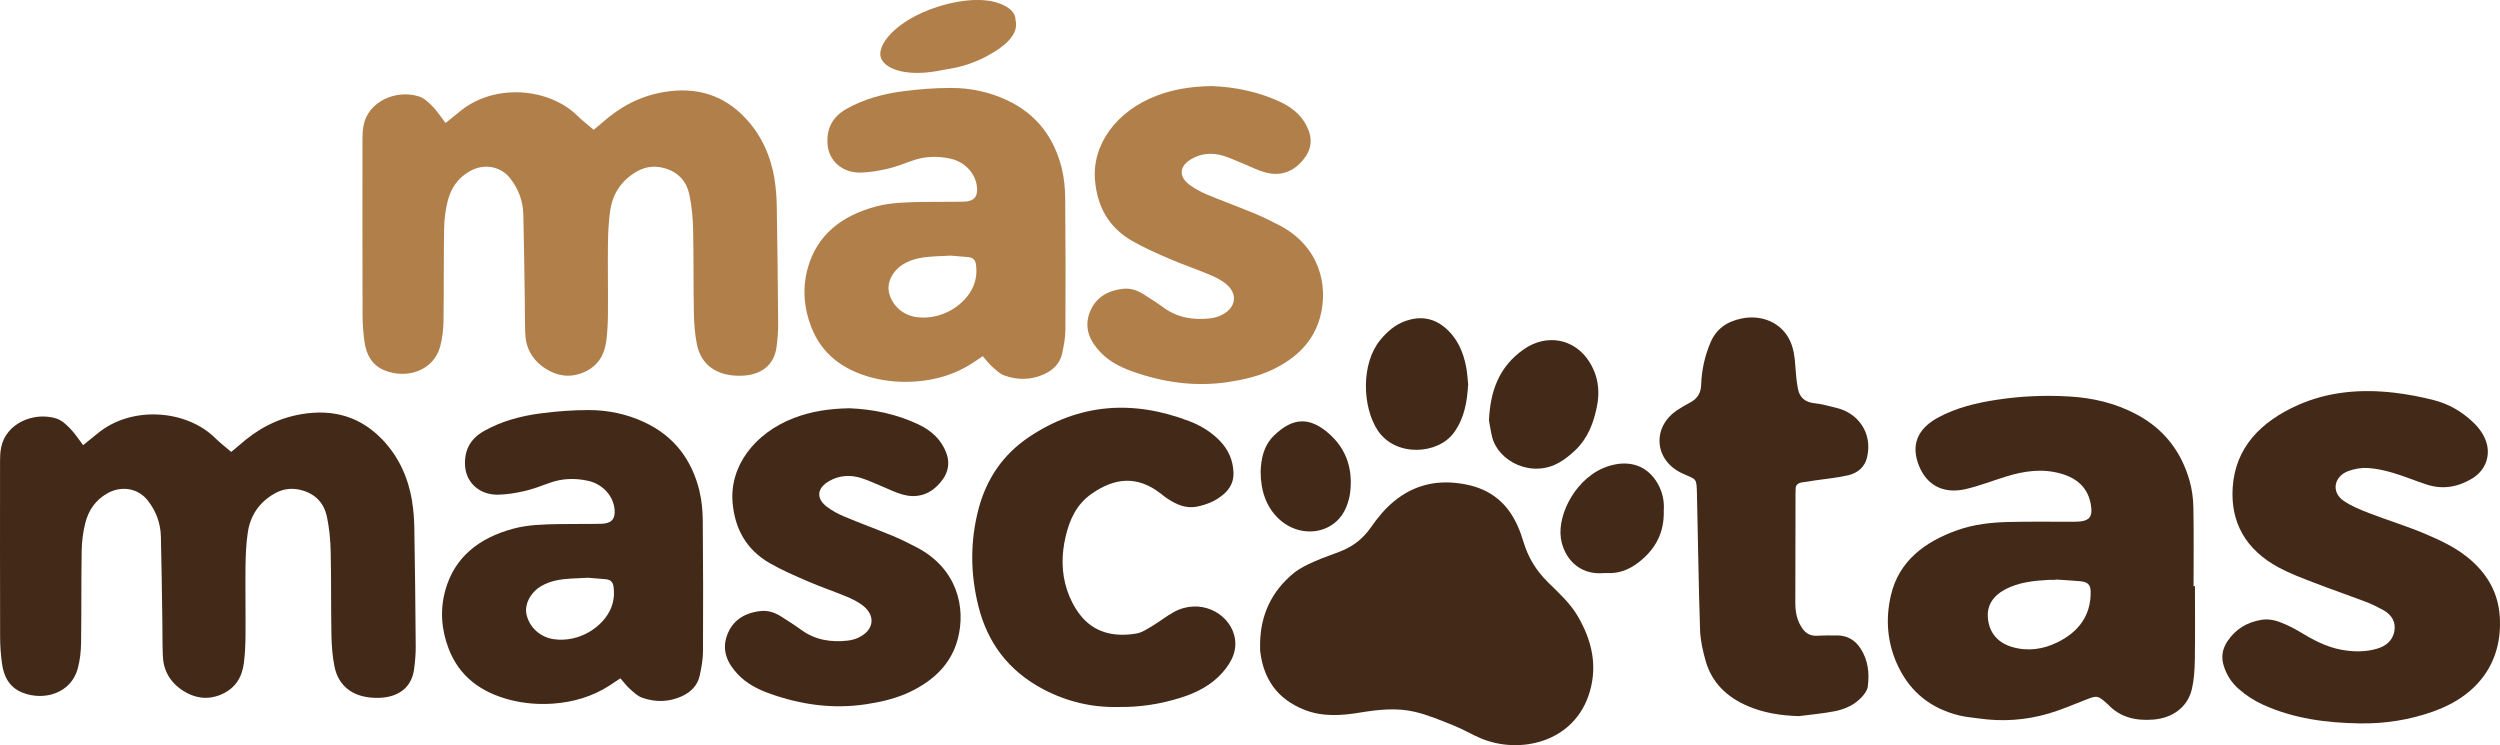 <?xml version="1.0" encoding="UTF-8"?>
<svg id="Capa_2" data-name="Capa 2" xmlns="http://www.w3.org/2000/svg" viewBox="0 0 654.95 195.2">
  <defs>
    <style>
      .cls-1 {
        fill: #b17f4a;
      }

      .cls-2 {
        fill: #432918;
      }
    </style>
  </defs>
  <g id="Capa_1-2" data-name="Capa 1">
    <g>
      <g>
        <path class="cls-2" d="M107.99,131.4c-1-6.01-3.35-11.54-7.77-16.19-5.65-5.94-12.73-8.14-21.23-6.71-6.36,1.07-11.6,3.95-16.16,8.01-.66.59-1.36,1.14-2.26,1.88-1.5-1.29-2.94-2.39-4.21-3.64-7.41-7.34-21.79-8.66-30.84-1.16-1.16.96-2.35,1.9-3.74,3.03-1.22-1.59-2.17-3.1-3.41-4.36-1.02-1.05-2.24-2.2-3.63-2.63-5.88-1.82-13.2,1.25-14.45,7.63-.24,1.2-.28,2.43-.28,3.65-.01,15.34-.02,30.69.02,46.03,0,2.3.18,4.61.49,6.89.45,3.29,1.84,6.23,5.38,7.63,5.65,2.24,12.74.17,14.49-6.38.57-2.15.82-4.41.85-6.62.12-8.07.02-16.14.16-24.2.04-2.43.35-4.9.95-7.27.82-3.23,2.63-6.01,5.87-7.8,3.68-2.03,7.97-1.27,10.48,1.91,2.22,2.82,3.37,6.03,3.45,9.49.18,7.34.27,14.69.38,22.04.05,3.03.01,6.05.12,9.08.13,3.83,1.83,6.99,5.27,9.22,3.03,1.97,6.37,2.5,9.84,1.09,3.93-1.6,5.68-4.66,6.14-8.38.29-2.36.4-4.74.42-7.11.05-6.05-.07-12.1,0-18.15.04-2.95.16-5.91.59-8.83.63-4.33,2.86-7.89,7.03-10.26,2.36-1.34,4.86-1.57,7.49-.75,3.58,1.12,5.54,3.61,6.21,6.8.62,2.95.92,5.99.99,9,.17,7.35.06,14.7.2,22.04.05,2.72.25,5.48.78,8.15,1.1,5.55,5.29,8.39,11.44,8.3,5.21-.08,8.75-2.62,9.42-7.42.29-2.06.46-4.16.44-6.24-.07-10.23-.19-20.46-.36-30.68-.04-2.37-.2-4.76-.59-7.1Z"/>
        <path class="cls-2" d="M574.67,153.56c0-6.91.09-13.83-.05-20.74-.05-2.35-.38-4.76-1.04-7.04-2.14-7.38-6.53-13.34-13.92-17.26-5.43-2.88-11.33-4.29-17.53-4.65-6.31-.37-12.61-.11-18.87.84-5.47.83-10.77,2.09-15.59,4.72-5.45,2.98-7.12,7.3-4.88,12.73,2.07,5.03,6.45,7.31,12.19,5.97,3.57-.83,6.99-2.17,10.49-3.26,4.79-1.5,9.64-2.2,14.6-.75,4.28,1.25,6.94,3.85,7.67,7.96.62,3.53-.39,4.6-4.33,4.61-5.76.02-11.53-.09-17.29.06-4.49.12-8.96.61-13.21,2.1-8.83,3.1-15.45,8.27-17.51,17.01-1.52,6.44-1,12.89,2.03,19.03,3.17,6.43,8.38,10.71,15.87,12.55,1.66.41,3.41.53,5.11.78,6.18.89,12.29.46,18.23-1.27,3.36-.98,6.58-2.38,9.83-3.65,2.88-1.12,3.1-1.12,5.38.89.17.15.35.29.5.46,3.12,3.29,7.19,4.23,11.75,3.87,5.17-.41,9.04-3.33,10.13-8.02.58-2.51.73-5.14.77-7.72.1-6.41.03-12.82.03-19.23-.12,0-.25,0-.37,0ZM539,168.28c-3.73,1.83-7.75,2.43-11.86,1.22-3.95-1.17-6.01-3.88-6.35-7.55-.31-3.3,1.33-5.83,4.47-7.51,3.5-1.87,7.4-2.29,11.35-2.52.63-.04,1.26,0,1.89,0,0-.03,0-.07,0-.1,2.12.14,4.24.25,6.35.44,2.07.18,2.83.85,2.86,2.74.09,6.04-2.96,10.46-8.71,13.28Z"/>
        <path class="cls-2" d="M654.88,161.44c-.39-5.75-2.87-10.5-7.35-14.52-3.56-3.2-7.9-5.26-12.32-7.12-4.71-1.98-9.66-3.48-14.44-5.33-2.37-.92-4.82-1.89-6.85-3.31-3.25-2.28-2.48-6.41,1.36-7.78,1.57-.56,3.39-.89,5.05-.78,2.25.15,4.51.66,6.66,1.3,2.99.89,5.86,2.11,8.82,3.06,4.27,1.37,8.26.59,11.92-1.65,3.42-2.1,4.8-5.91,3.62-9.51-.67-2.05-1.93-3.76-3.55-5.28-2.86-2.69-6.24-4.69-10.17-5.69-3.39-.87-6.88-1.54-10.38-1.95-8.68-1.01-17.23-.31-25.17,3.21-9.85,4.37-16.47,11.19-17.16,21.59-.6,9.07,3.33,16.3,12.06,20.99,2.9,1.56,6.06,2.75,9.17,3.95,4.49,1.74,9.07,3.3,13.58,5.01,1.59.61,3.13,1.37,4.61,2.18,2.32,1.28,3.4,3.24,2.91,5.68-.47,2.31-2.16,3.79-4.61,4.48-3.01.86-6.07.82-9.13.27-4.2-.74-7.74-2.74-11.24-4.85-1.5-.9-3.12-1.67-4.77-2.33-1.59-.63-3.31-.97-5.07-.68-3.87.64-6.81,2.53-8.86,5.57-1.4,2.08-1.73,4.28-.95,6.63.74,2.25,1.97,4.23,3.83,5.87,1.94,1.71,4.1,3.12,6.54,4.22,7.96,3.59,16.47,4.71,25.22,4.84,6.63.11,13.02-.92,19.2-3.1,12.03-4.25,18.27-13.25,17.47-24.98Z"/>
        <path class="cls-2" d="M405.55,152.55c-3.08-3.02-5.18-6.48-6.38-10.44-.46-1.52-.99-3.04-1.65-4.49-2.54-5.59-6.77-9.39-13.47-10.7-7.14-1.41-13.4-.06-18.86,4.42-2.44,2-4.33,4.37-6.07,6.86-1.83,2.61-4.22,4.67-7.3,5.97-2.49,1.06-5.12,1.86-7.58,2.97-1.89.85-3.83,1.78-5.37,3.05-5.87,4.85-8.6,11.04-8.75,18.22,0,.43,0,.86,0,1.3,0,.36,0,.72.05,1.08.86,6.93,4.28,12.27,11.51,15.15,4.75,1.89,9.67,1.56,14.63.74,4.75-.78,9.61-1.31,14.32-.2,3.55.83,6.94,2.29,10.32,3.64,2.38.95,4.56,2.28,6.92,3.28,10.18,4.32,24.68,1.2,28.61-12.16,2.06-6.98.53-13.51-3.12-19.78-2-3.43-4.97-6.12-7.81-8.9Z"/>
        <path class="cls-2" d="M183.24,128.57c-1.96-7.87-6.36-14.21-14.48-17.98-4.57-2.13-9.5-3.17-14.59-3.16-4.16,0-8.35.32-12.48.86-5.24.68-10.28,2.03-14.87,4.62-3.8,2.14-5.22,5.29-4.98,9.15.27,4.43,3.85,7.62,8.62,7.54,2.34-.04,4.7-.44,6.98-.96,2.2-.51,4.33-1.33,6.44-2.1,3.35-1.23,6.77-1.34,10.22-.57,3.85.86,6.65,4.02,6.92,7.63.18,2.37-.86,3.56-3.45,3.62-3.71.09-7.42.01-11.13.08-4.02.08-8.06.15-11.95,1.2-9.06,2.43-15.39,7.5-17.79,16.01-1.47,5.2-1.1,10.43.87,15.52,2.74,7.09,8.32,11.34,16.12,13.34,3.69.94,7.47,1.23,11.25.96,5.34-.39,10.33-1.88,14.75-4.74.84-.54,1.66-1.1,2.84-1.89.88,1.01,1.57,1.97,2.45,2.75,1,.89,2.04,1.91,3.29,2.35,3.44,1.21,6.96,1.15,10.33-.38,2.46-1.12,4.16-2.91,4.7-5.38.46-2.11.86-4.27.87-6.4.06-11.45.05-22.9-.06-34.36-.03-2.57-.27-5.2-.89-7.71ZM160.12,159.2c-1.99,4.98-8.31,9.2-15.01,8.26-3.49-.49-6.32-2.96-7.15-6.37-.66-2.7.99-5.88,3.84-7.55,2.41-1.41,5.1-1.81,7.88-1.97,1.26-.07,2.52-.12,4.4-.21,1.11.09,2.83.25,4.56.38,1.31.1,1.93.75,2.09,1.93.26,1.89.11,3.72-.61,5.52Z"/>
        <path class="cls-2" d="M481.46,166.48c-1.81-.05-3.62,0-5.42.07-1.66.07-2.85-.52-3.77-1.79-1.5-2.07-1.93-4.37-1.93-6.78.02-9.58.03-19.16.05-28.74,0-.36.05-.72.03-1.08-.05-1.06.57-1.6,1.63-1.78,1.24-.21,2.48-.38,3.73-.56,2.79-.42,5.63-.66,8.37-1.3,2.59-.6,4.39-2.2,4.98-4.71,1.56-6.59-2.6-11.75-8.15-12.99-1.83-.41-3.65-1-5.51-1.17-2.64-.25-4.02-1.58-4.44-3.77-.38-1.98-.56-3.99-.69-6-.15-2.24-.4-4.45-1.36-6.54-2.13-4.68-7.28-7.02-12.73-5.9-3.92.81-6.64,2.79-8.11,6.23-1.53,3.59-2.35,7.32-2.47,11.15-.07,2.06-.91,3.59-2.88,4.62-1.09.57-2.15,1.21-3.18,1.87-6.94,4.41-6.34,13.32,1.17,16.73,3.73,1.69,3.68,1.02,3.79,5.53.28,11.81.42,23.62.81,35.42.09,2.77.72,5.57,1.5,8.27,1.58,5.48,5.41,9.32,11.02,11.72,4.24,1.81,8.7,2.49,13.38,2.63,3.11-.41,6.25-.68,9.32-1.27,2.81-.54,5.37-1.74,7.24-3.83.67-.75,1.36-1.7,1.48-2.63.46-3.48.11-6.92-1.91-10.02-1.33-2.03-3.27-3.32-5.95-3.4Z"/>
        <path class="cls-2" d="M240.22,143.43c-2.11-1.11-4.27-2.18-6.48-3.1-4.16-1.72-8.41-3.26-12.55-5-1.63-.68-3.23-1.55-4.6-2.59-2.86-2.19-2.55-4.9.63-6.71,2.65-1.51,5.52-1.69,8.41-.79,1.85.58,3.6,1.43,5.4,2.16,1.8.73,3.53,1.63,5.4,2.15,3.47.98,6.62.18,9.07-2.23,2.5-2.45,3.68-5.3,2.39-8.72-1.29-3.4-3.83-5.77-7.22-7.38-5.82-2.78-12.09-4.03-18.15-4.26-5.33.09-10.03.82-14.53,2.55-10.34,3.96-16.93,12.7-16.06,22.25.59,6.58,3.42,12.14,9.7,15.76,3.18,1.83,6.62,3.32,10.03,4.79,3.27,1.42,6.68,2.56,9.98,3.93,1.5.62,3,1.34,4.26,2.29,3.71,2.76,3.08,6.77-1.28,8.64-.77.33-1.64.55-2.48.65-4.48.52-8.62-.17-12.25-2.82-1.72-1.26-3.55-2.4-5.36-3.55-1.6-1.01-3.35-1.59-5.34-1.36-4.31.5-7.32,2.54-8.71,6.33-1.46,3.98.05,7.35,2.92,10.34,2.24,2.33,5.12,3.83,8.23,4.94,8.15,2.91,16.53,4.12,25.26,2.8,4.07-.62,8.03-1.55,11.68-3.32,6.19-3,10.63-7.34,12.34-13.75,2.21-8.3-.18-18.48-10.67-23.99Z"/>
        <path class="cls-2" d="M307.43,160.4c-1.88,1.04-3.55,2.39-5.39,3.49-1.37.81-2.8,1.82-4.33,2.08-5.95,1.01-11.23-.27-14.83-5-1.46-1.91-2.59-4.14-3.33-6.38-1.53-4.63-1.48-9.4-.36-14.11,1.02-4.29,2.79-8.32,6.76-11.1,6.08-4.26,11.94-4.82,18.03-.16.67.51,1.3,1.06,2.01,1.51,2.25,1.43,4.66,2.55,7.5,2.01,2.65-.51,5.1-1.54,7.09-3.28,1.73-1.5,2.64-3.33,2.57-5.59-.1-3.24-1.3-6.05-3.64-8.45-2.19-2.24-4.87-3.91-7.88-5.06-14.82-5.69-28.89-4.68-42.02,4.11-7,4.69-11.18,11.14-13.2,18.68-2.28,8.51-2.23,17.12-.08,25.69,2.37,9.45,7.78,16.9,17.1,21.79,6.09,3.19,12.66,4.72,19.21,4.58,6.06.12,11.46-.79,16.72-2.44,4.25-1.33,8.07-3.35,10.91-6.58,2.5-2.84,4.07-6.06,3.06-9.81-1.58-5.88-9.02-9.8-15.91-5.99Z"/>
        <path class="cls-2" d="M408.61,121.1c1.51-.89,2.89-2.01,4.13-3.2,3.26-3.14,4.71-7.05,5.59-11.23.9-4.28.36-8.32-2.08-12.07-3.82-5.88-11.07-7.25-17.02-3.11-6.55,4.56-8.81,10.98-9.15,18.66.21,1.11.43,2.68.8,4.22,1.56,6.54,10.48,11,17.72,6.73Z"/>
        <path class="cls-2" d="M380.87,113.38c2.73-3.77,3.48-7.93,3.76-12.68-.14-1.25-.21-2.91-.52-4.54-.77-3.96-2.29-7.64-5.66-10.42-2.96-2.44-6.36-2.97-10.09-1.7-2.83.97-4.89,2.8-6.69,4.95-5.16,6.17-4.8,17.59-.75,23.74,4.67,7.08,15.81,6.36,19.95.64Z"/>
        <path class="cls-2" d="M434.29,126.69c-2.72-4.74-7.42-6.32-12.94-4.56-8.3,2.66-13.37,12.47-12.43,18.88.73,4.95,4.56,9.73,11.27,9.13.31-.03.63-.02.95,0,3.09.13,5.7-.96,8-2.71,4.58-3.48,6.92-7.93,6.73-13.7.18-2.29-.27-4.74-1.58-7.04Z"/>
        <path class="cls-2" d="M352.82,132.51c.4-1.08.74-2.21.88-3.35.76-6.05-.82-11.53-5.75-15.74-4.76-4.07-9.1-4.22-14.13.63-2.96,2.85-3.43,6.51-3.56,9.42,0,5.27,1.56,9.33,4.58,12.28,5.79,5.66,15.18,4.3,17.98-3.24Z"/>
      </g>
      <g>
        <path class="cls-1" d="M202.94,47.01c-1-6.01-3.35-11.54-7.77-16.19-5.65-5.94-12.73-8.14-21.23-6.71-6.36,1.07-11.6,3.95-16.16,8.01-.66.59-1.36,1.14-2.26,1.88-1.5-1.29-2.94-2.39-4.21-3.64-7.41-7.34-21.79-8.66-30.84-1.16-1.16.96-2.35,1.9-3.74,3.03-1.22-1.59-2.17-3.1-3.41-4.36-1.02-1.05-2.24-2.2-3.63-2.63-5.88-1.82-13.2,1.25-14.45,7.63-.23,1.2-.28,2.43-.28,3.65-.01,15.34-.02,30.69.02,46.03,0,2.3.18,4.61.49,6.89.45,3.29,1.84,6.23,5.38,7.63,5.65,2.24,12.74.17,14.49-6.38.57-2.15.82-4.41.85-6.62.12-8.07.02-16.14.16-24.2.04-2.43.35-4.9.95-7.27.82-3.23,2.63-6.01,5.87-7.8,3.68-2.03,7.97-1.27,10.48,1.91,2.22,2.82,3.37,6.03,3.45,9.49.18,7.34.27,14.69.38,22.04.05,3.03.01,6.05.12,9.08.13,3.83,1.83,6.99,5.27,9.22,3.03,1.97,6.37,2.5,9.84,1.09,3.93-1.6,5.68-4.66,6.14-8.38.29-2.36.4-4.74.42-7.11.05-6.05-.07-12.1,0-18.15.04-2.95.16-5.91.59-8.83.63-4.33,2.86-7.89,7.03-10.26,2.36-1.34,4.86-1.57,7.49-.75,3.58,1.12,5.54,3.61,6.21,6.8.62,2.95.92,5.99.99,9,.17,7.35.06,14.7.2,22.04.05,2.72.25,5.48.78,8.15,1.1,5.55,5.29,8.39,11.44,8.3,5.21-.08,8.75-2.62,9.42-7.42.29-2.06.46-4.16.44-6.24-.07-10.23-.19-20.46-.36-30.68-.04-2.37-.2-4.76-.59-7.1Z"/>
        <path class="cls-1" d="M278.19,44.18c-1.96-7.87-6.36-14.21-14.48-17.98-4.57-2.13-9.5-3.17-14.59-3.16-4.16,0-8.35.32-12.48.86-5.24.68-10.28,2.03-14.87,4.62-3.8,2.14-5.22,5.29-4.98,9.15.27,4.43,3.85,7.62,8.62,7.54,2.34-.04,4.7-.44,6.98-.96,2.2-.51,4.33-1.33,6.44-2.1,3.35-1.23,6.77-1.34,10.22-.57,3.85.86,6.65,4.02,6.92,7.63.18,2.37-.86,3.56-3.45,3.62-3.71.09-7.42.01-11.13.08-4.02.08-8.06.15-11.95,1.2-9.06,2.43-15.39,7.5-17.79,16.01-1.47,5.2-1.1,10.43.87,15.52,2.74,7.09,8.32,11.34,16.12,13.34,3.69.94,7.47,1.23,11.25.96,5.34-.39,10.33-1.88,14.75-4.74.84-.54,1.66-1.1,2.84-1.89.88,1.01,1.57,1.97,2.45,2.75,1,.89,2.04,1.91,3.29,2.35,3.44,1.21,6.96,1.15,10.33-.38,2.46-1.12,4.16-2.91,4.7-5.38.46-2.11.86-4.27.87-6.4.06-11.45.05-22.9-.06-34.36-.03-2.57-.27-5.2-.89-7.71ZM255.07,74.81c-1.99,4.98-8.32,9.2-15.01,8.26-3.49-.49-6.32-2.96-7.15-6.37-.66-2.7.99-5.88,3.84-7.55,2.41-1.41,5.1-1.81,7.88-1.97,1.26-.07,2.52-.12,4.4-.21,1.11.09,2.83.25,4.56.38,1.31.1,1.93.75,2.09,1.93.26,1.89.11,3.72-.61,5.52Z"/>
        <path class="cls-1" d="M335.17,59.03c-2.11-1.11-4.27-2.18-6.48-3.1-4.16-1.72-8.41-3.26-12.55-5-1.63-.68-3.23-1.55-4.6-2.59-2.86-2.19-2.55-4.9.63-6.71,2.65-1.51,5.52-1.69,8.41-.79,1.85.58,3.61,1.43,5.4,2.15,1.8.73,3.53,1.63,5.4,2.15,3.47.98,6.62.18,9.07-2.23,2.5-2.45,3.68-5.3,2.39-8.72-1.29-3.4-3.83-5.77-7.22-7.38-5.82-2.78-12.09-4.03-18.15-4.26-5.33.09-10.03.82-14.53,2.55-10.34,3.96-16.93,12.7-16.06,22.25.59,6.58,3.42,12.14,9.7,15.76,3.18,1.83,6.62,3.32,10.03,4.79,3.27,1.42,6.68,2.56,9.98,3.93,1.5.62,3,1.34,4.26,2.28,3.71,2.76,3.08,6.77-1.28,8.64-.77.33-1.64.55-2.48.65-4.48.52-8.62-.17-12.25-2.82-1.72-1.26-3.55-2.4-5.36-3.55-1.59-1.01-3.35-1.59-5.34-1.36-4.31.5-7.32,2.54-8.71,6.33-1.45,3.98.05,7.35,2.92,10.34,2.24,2.33,5.12,3.83,8.23,4.94,8.15,2.91,16.53,4.12,25.26,2.8,4.07-.62,8.03-1.55,11.68-3.32,6.19-3,10.63-7.34,12.34-13.75,2.21-8.3-.18-18.48-10.67-23.99Z"/>
        <path class="cls-1" d="M246.84,18.36c.41-.09.84-.15,1.26-.22,4.12-.62,7.47-1.85,10.36-3.39,5.74-3.06,8.4-6.18,7.59-9.49.02-1.37-.82-2.7-2.8-3.74-4.08-2.15-10.48-2-17.64.27-10.76,3.42-16.52,10.28-14.63,13.8,1.45,2.72,7.02,4.63,15.87,2.77Z"/>
      </g>
    </g>
  </g>
</svg>